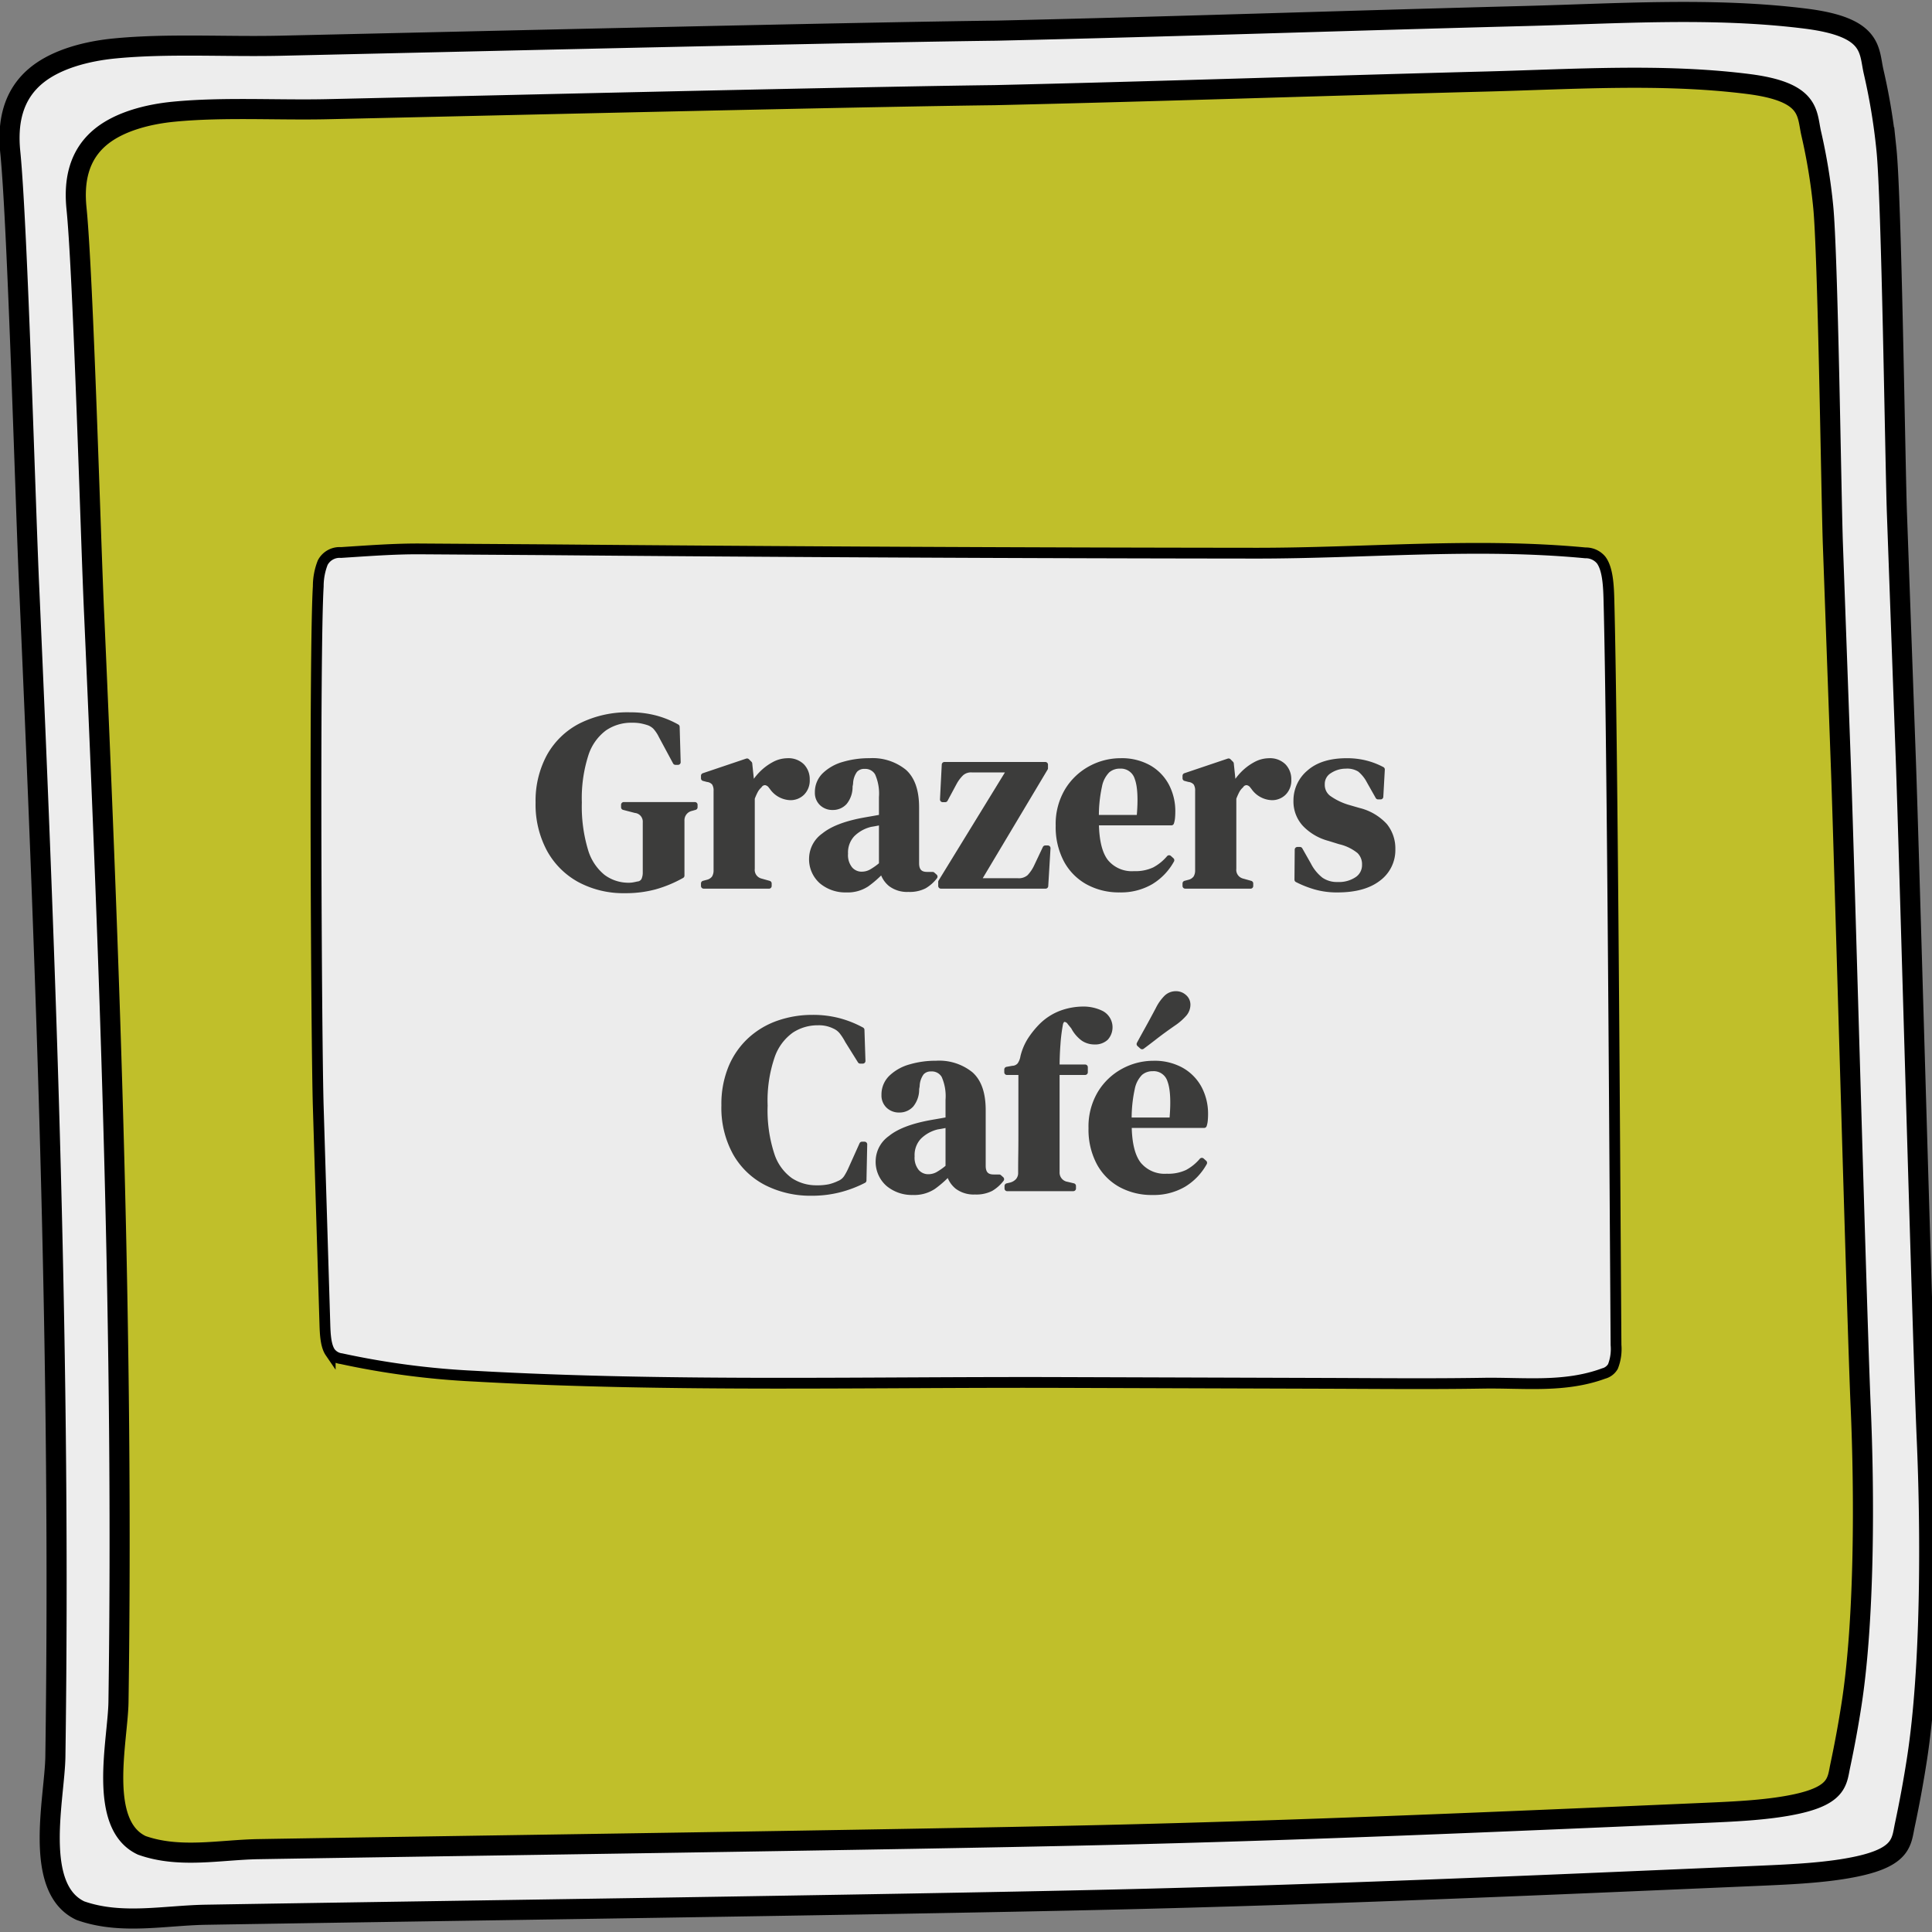 <svg xmlns="http://www.w3.org/2000/svg" width="358.617" height="358.617" viewBox="0 0 358.617 358.617">
  <rect x="0" y="0" width="358.617" height="358.617" fill="#808080" stroke="none"/>
  <path d="M357.644,267.079c-.733-16.633-3.28-109.278-3.878-125.848l-1.657-45.9c-.333-9.212-.985-58.432-1.954-67.638a114.3,114.3,0,0,0-2.356-14.3c-.948-4.027.024-8.335-12.583-9.927-17.131-2.163-34.951-.94-52.254-.492-32.686.846-65.36,1.972-98.049,2.717-22.031.263-77.143,1.526-99.168,2.028l-33.7.768c-10.042.229-20.871-.459-30.77.506-5.329.519-10.649,2-14.208,4.762-4.947,3.843-5.67,9.407-5.158,14.5,1.372,13.643,2.875,67.433,3.528,81.147,3.178,71.963,5.881,144.623,4.842,216.658-.111,7.641-4.227,24.432,4.642,28.594,7.541,2.67,15.552.888,23.313.759,41.183-.686,126.567-1.847,167.718-2.8,40.363-.934,80.324-2.689,120.49-4.429,6.43-.278,13.095-.586,18.6-1.813,8.082-1.8,7.9-4.6,8.533-7.6q1.3-6.106,2.246-12.22C358.472,309.448,358.4,284.265,357.644,267.079Z" fill="#ededed" stroke="#000" stroke-miterlimit="10" stroke-width="3.73"/>
  <path d="M345.375,261.01c-.682-15.486-3.054-101.734-3.611-117.161l-1.542-42.734c-.31-8.576-.917-54.4-1.819-62.968a106.649,106.649,0,0,0-2.193-13.314c-.883-3.749.022-7.759-11.715-9.242-15.948-2.014-32.537-.875-48.646-.458-30.429.788-60.847,1.837-91.279,2.53-20.511.245-71.818,1.42-92.322,1.887l-31.373.715c-9.349.213-19.43-.426-28.646.471C27.268,21.22,22.315,22.6,19,25.17c-4.606,3.578-5.278,8.758-4.8,13.495,1.278,12.7,2.676,62.777,3.284,75.545,2.959,67,5.476,134.638,4.508,201.7-.1,7.113-3.935,22.745,4.322,26.62,7.02,2.486,14.478.826,21.7.706,38.34-.638,117.829-1.719,156.139-2.605,37.576-.869,74.778-2.5,112.171-4.123,5.986-.259,12.191-.545,17.319-1.687,7.524-1.677,7.352-4.288,7.944-7.072q1.211-5.685,2.091-11.377C346.145,300.453,346.081,277.009,345.375,261.01Z" fill="#c0bf2a" stroke="#000" stroke-miterlimit="10" stroke-width="3.73"/>
  <path d="M143.171,256.75c17.816.017,35.641-.19,53.388-.134l49.162.156c9.867.032,19.735.135,29.6-.024,7.5-.121,15.057.887,22.355-1.8a2.807,2.807,0,0,0,1.72-1.305,8.91,8.91,0,0,0,.569-3.985c-.189-26.167-.629-112.322-1.32-138.449-.07-2.661-.243-5.671-1.449-7.267a3.689,3.689,0,0,0-2.927-1.319c-20.226-1.921-40.637.057-60.936.058q-66.3-.061-132.572-.644-11.331-.075-22.661-.149c-4.933-.032-9.867.354-14.8.669a3.536,3.536,0,0,0-3.4,1.887,11.948,11.948,0,0,0-.824,4.385c-.737,12.173-.367,84.426,0,96.617l1.229,40.411c.057,1.872.173,3.962.99,5.156a2.987,2.987,0,0,0,2.054,1.182,150.384,150.384,0,0,0,24.722,3.248C106.366,256.476,124.764,256.733,143.171,256.75Z" fill="#ececec" stroke="#000" stroke-miterlimit="10" stroke-width="2"/>
  <g>
    <path d="M116.013,165.293a17.2,17.2,0,0,1-8.4-1.989,14.133,14.133,0,0,1-5.662-5.664,17.628,17.628,0,0,1-2.037-8.68,17.361,17.361,0,0,1,2.014-8.518,14.019,14.019,0,0,1,5.826-5.686A19.39,19.39,0,0,1,117,132.721a18.021,18.021,0,0,1,4.611.561,17.2,17.2,0,0,1,4.047,1.638l.188,6.552h-.469l-2.619-4.868a7.14,7.14,0,0,0-1.123-1.684,3.449,3.449,0,0,0-1.311-.8,12.3,12.3,0,0,0-1.381-.351,9.485,9.485,0,0,0-1.662-.117,8.766,8.766,0,0,0-5.125,1.544,9.791,9.791,0,0,0-3.439,4.914,26.6,26.6,0,0,0-1.217,8.846,28.381,28.381,0,0,0,1.147,8.845,9.915,9.915,0,0,0,3.253,4.984,7.924,7.924,0,0,0,4.868,1.567,4.7,4.7,0,0,0,.818-.07c.264-.047.522-.1.772-.163a1.419,1.419,0,0,0,1.169-.749,3.427,3.427,0,0,0,.282-1.451v-9.266a2.122,2.122,0,0,0-1.871-2.247l-2.155-.561v-.468h13.2v.468l-.655.187a2.276,2.276,0,0,0-1.779,2.34v10.155a22.7,22.7,0,0,1-4.936,2.06A20.756,20.756,0,0,1,116.013,165.293Z" fill="#3c3c3b" stroke="#3c3c3b" stroke-linecap="round" stroke-linejoin="round"/>
    <path d="M130.614,164.45v-.468l.7-.187a2.174,2.174,0,0,0,1.288-.843,2.7,2.7,0,0,0,.351-1.45V146.853a2.636,2.636,0,0,0-.351-1.52,1.987,1.987,0,0,0-1.288-.679l-.7-.187V144l8.049-2.715.469.469.422,4.024v.374a9.811,9.811,0,0,1,1.707-2.41,9.629,9.629,0,0,1,2.34-1.8,5.3,5.3,0,0,1,2.55-.7,3.573,3.573,0,0,1,2.715.984,3.457,3.457,0,0,1,.936,2.48,3.229,3.229,0,0,1-.912,2.457,3.056,3.056,0,0,1-2.176.865,4.308,4.308,0,0,1-3.463-1.966l-.094-.092a1.559,1.559,0,0,0-1.078-.726,1.247,1.247,0,0,0-1.123.585,3.536,3.536,0,0,0-.771,1.006,11.628,11.628,0,0,0-.584,1.334v13.057a2.162,2.162,0,0,0,1.636,2.339l1.5.422v.468Z" fill="#3c3c3b" stroke="#3c3c3b" stroke-linecap="round" stroke-linejoin="round"/>
    <path d="M157.1,165.152a6.863,6.863,0,0,1-4.563-1.545,5.459,5.459,0,0,1-1.85-4.445,5.262,5.262,0,0,1,2.246-4.049q2.249-1.846,7.067-2.784c.5-.094,1.06-.194,1.685-.3s1.28-.226,1.965-.351v-3.7a9.285,9.285,0,0,0-.771-4.468,2.61,2.61,0,0,0-2.41-1.287,2.278,2.278,0,0,0-1.778.725,4.467,4.467,0,0,0-.843,2.5l-.094.516a4.489,4.489,0,0,1-.983,2.948,2.912,2.912,0,0,1-2.2.936,2.814,2.814,0,0,1-2.012-.75,2.626,2.626,0,0,1-.8-2.011,4.351,4.351,0,0,1,1.334-3.23,8.336,8.336,0,0,1,3.533-1.966,16.688,16.688,0,0,1,4.773-.655,9.316,9.316,0,0,1,6.436,2.036q2.27,2.037,2.269,6.622v10.343q0,2.106,1.965,2.106h1.031l.42.375a6.9,6.9,0,0,1-1.941,1.731,6,6,0,0,1-2.973.608,5.049,5.049,0,0,1-3.252-.959,4.489,4.489,0,0,1-1.568-2.55,19.518,19.518,0,0,1-2.877,2.55A6.418,6.418,0,0,1,157.1,165.152Zm2.853-2.854a3.621,3.621,0,0,0,1.756-.446,12.416,12.416,0,0,0,1.941-1.379V152.61c-.31.063-.623.125-.935.187s-.672.125-1.076.187a7.157,7.157,0,0,0-3.44,1.9,4.931,4.931,0,0,0-1.287,3.58,4.106,4.106,0,0,0,.889,2.878A2.83,2.83,0,0,0,159.956,162.3Z" fill="#3c3c3b" stroke="#3c3c3b" stroke-linecap="round" stroke-linejoin="round"/>
    <path d="M174.651,164.45V163.7l12.778-20.825h-7.067a2.708,2.708,0,0,0-1.92.655,7.243,7.243,0,0,0-1.31,1.732l-1.684,3.135h-.469l.329-6.459h18.718v.656l-12.494,20.92h7.348a3,3,0,0,0,2.2-.7,7.389,7.389,0,0,0,1.311-1.919l1.636-3.462h.469l-.422,7.019Z" fill="#3c3c3b" stroke="#3c3c3b" stroke-linecap="round" stroke-linejoin="round"/>
    <path d="M208.019,141.237a10.257,10.257,0,0,1,5.195,1.24,8.466,8.466,0,0,1,3.3,3.371,10.066,10.066,0,0,1,1.146,4.843c0,.344-.015.695-.047,1.053a4.139,4.139,0,0,1-.187.959H203.479q.048,5.055,1.8,7.277A6.24,6.24,0,0,0,210.5,162.2a8.274,8.274,0,0,0,3.791-.749,9.265,9.265,0,0,0,2.715-2.2l.467.421a10.769,10.769,0,0,1-3.86,4.024,11.005,11.005,0,0,1-5.781,1.451,11.949,11.949,0,0,1-5.9-1.428,10.076,10.076,0,0,1-4.024-4.094,13.119,13.119,0,0,1-1.451-6.365,12.06,12.06,0,0,1,1.684-6.529,11.341,11.341,0,0,1,4.33-4.095A11.671,11.671,0,0,1,208.019,141.237Zm-.141.937a3.453,3.453,0,0,0-2.317.819,5.609,5.609,0,0,0-1.5,2.9,26.057,26.057,0,0,0-.586,5.873h8q.47-5.1-.373-7.347A3.18,3.18,0,0,0,207.878,142.174Z" fill="#3c3c3b" stroke="#3c3c3b" stroke-linecap="round" stroke-linejoin="round"/>
    <path d="M220,164.45v-.468l.7-.187a2.181,2.181,0,0,0,1.287-.843,2.687,2.687,0,0,0,.352-1.45V146.853a2.627,2.627,0,0,0-.352-1.52,1.992,1.992,0,0,0-1.287-.679l-.7-.187V144l8.051-2.715.467.469.421,4.024v.374a9.846,9.846,0,0,1,1.709-2.41,9.591,9.591,0,0,1,2.34-1.8,5.3,5.3,0,0,1,2.551-.7,3.565,3.565,0,0,1,2.713.984,3.449,3.449,0,0,1,.937,2.48,3.219,3.219,0,0,1-.914,2.457,3.05,3.05,0,0,1-2.175.865,4.308,4.308,0,0,1-3.463-1.966l-.094-.092a1.562,1.562,0,0,0-1.076-.726,1.244,1.244,0,0,0-1.123.585,3.469,3.469,0,0,0-.772,1.006,11.978,11.978,0,0,0-.586,1.334v13.057a2.163,2.163,0,0,0,1.639,2.339l1.5.422v.468Z" fill="#3c3c3b" stroke="#3c3c3b" stroke-linecap="round" stroke-linejoin="round"/>
    <path d="M248.267,165.152a14.555,14.555,0,0,1-4.12-.538,19.118,19.118,0,0,1-3.369-1.334l.047-5.569h.469l1.59,2.808a8.423,8.423,0,0,0,2.269,2.785,5.2,5.2,0,0,0,3.16.912,6.018,6.018,0,0,0,3.627-1.006,3.168,3.168,0,0,0,1.381-2.691,3.417,3.417,0,0,0-.984-2.527,8.917,8.917,0,0,0-3.651-1.778l-1.964-.609a9.65,9.65,0,0,1-4.493-2.621,6.18,6.18,0,0,1-1.638-4.352,6.742,6.742,0,0,1,2.433-5.242q2.434-2.151,6.973-2.153a14.34,14.34,0,0,1,3.439.4,13.5,13.5,0,0,1,3.114,1.193l-.281,5.054H255.8l-1.639-2.9a6.991,6.991,0,0,0-1.756-2.175,4.4,4.4,0,0,0-2.6-.632,5.514,5.514,0,0,0-3,.888,2.83,2.83,0,0,0-1.4,2.528,3.047,3.047,0,0,0,1.193,2.527,12.17,12.17,0,0,0,3.534,1.732l2.1.608a9.621,9.621,0,0,1,4.82,2.831,6.689,6.689,0,0,1,1.452,4.329,6.553,6.553,0,0,1-2.69,5.476Q253.133,165.153,248.267,165.152Z" fill="#3c3c3b" stroke="#3c3c3b" stroke-linecap="round" stroke-linejoin="round"/>
    <path d="M150.6,221.452a18.02,18.02,0,0,1-8.215-1.849,13.919,13.919,0,0,1-5.826-5.5,17.309,17.309,0,0,1-2.153-8.938,17.712,17.712,0,0,1,1.311-7.067,14.532,14.532,0,0,1,3.58-5.1,15.047,15.047,0,0,1,5.242-3.089,19.092,19.092,0,0,1,6.293-1.029,18.774,18.774,0,0,1,4.914.608,19.126,19.126,0,0,1,4.213,1.685l.187,5.756h-.468l-2.34-3.745a11.193,11.193,0,0,0-1.029-1.614,3.6,3.6,0,0,0-1.405-1.1,6.47,6.47,0,0,0-3.088-.656,8.846,8.846,0,0,0-4.937,1.451,9.837,9.837,0,0,0-3.557,4.8,25.355,25.355,0,0,0-1.334,9.149,26.44,26.44,0,0,0,1.264,9.1,9.458,9.458,0,0,0,3.439,4.775,8.726,8.726,0,0,0,4.891,1.426,10.886,10.886,0,0,0,2.387-.209,9.075,9.075,0,0,0,1.777-.632,2.9,2.9,0,0,0,1.358-1.1,11.534,11.534,0,0,0,.841-1.567l2.061-4.586h.467l-.139,6.691a21.432,21.432,0,0,1-4.4,1.686A20.522,20.522,0,0,1,150.6,221.452Z" fill="#3c3c3b" stroke="#3c3c3b" stroke-linecap="round" stroke-linejoin="round"/>
    <path d="M169.458,221.311a6.865,6.865,0,0,1-4.563-1.545,5.458,5.458,0,0,1-1.849-4.445,5.262,5.262,0,0,1,2.246-4.049q2.247-1.846,7.066-2.784c.5-.094,1.061-.194,1.686-.3s1.279-.226,1.965-.351v-3.7a9.276,9.276,0,0,0-.772-4.469,2.608,2.608,0,0,0-2.41-1.287,2.274,2.274,0,0,0-1.777.725,4.459,4.459,0,0,0-.844,2.5l-.094.516a4.483,4.483,0,0,1-.982,2.948,2.914,2.914,0,0,1-2.2.936,2.81,2.81,0,0,1-2.012-.749,2.629,2.629,0,0,1-.8-2.012,4.353,4.353,0,0,1,1.334-3.23,8.33,8.33,0,0,1,3.533-1.965,16.66,16.66,0,0,1,4.774-.656,9.313,9.313,0,0,1,6.435,2.036q2.271,2.037,2.27,6.623V216.4q0,2.108,1.965,2.106h1.031l.42.375a6.886,6.886,0,0,1-1.942,1.731,5.99,5.99,0,0,1-2.972.609,5.055,5.055,0,0,1-3.252-.959,4.5,4.5,0,0,1-1.569-2.551,19.426,19.426,0,0,1-2.877,2.551A6.423,6.423,0,0,1,169.458,221.311Zm2.853-2.854a3.631,3.631,0,0,0,1.756-.445,12.5,12.5,0,0,0,1.942-1.38v-7.863l-.936.187c-.312.063-.672.125-1.076.187a7.149,7.149,0,0,0-3.439,1.9,4.929,4.929,0,0,0-1.288,3.58,4.106,4.106,0,0,0,.889,2.878A2.83,2.83,0,0,0,172.311,218.457Z" fill="#3c3c3b" stroke="#3c3c3b" stroke-linecap="round" stroke-linejoin="round"/>
    <path d="M186.96,220.609v-.468l.609-.14a2.745,2.745,0,0,0,1.405-.819,2.228,2.228,0,0,0,.513-1.521q0-1.731.024-3.439t.023-3.441V199.035h-2.621v-.515l1.031-.187a1.83,1.83,0,0,0,1.356-.655,3.721,3.721,0,0,0,.609-1.544,10.456,10.456,0,0,1,1.381-3.206,16.338,16.338,0,0,1,2.082-2.551,10.353,10.353,0,0,1,3.768-2.363,12.042,12.042,0,0,1,3.908-.679,7.544,7.544,0,0,1,3.416.772,2.929,2.929,0,0,1,.795,4.539,2.894,2.894,0,0,1-2.106.726,3.693,3.693,0,0,1-2.058-.608,6.187,6.187,0,0,1-1.826-2.153l-.655-.8a1.316,1.316,0,0,0-1.029-.632q-.516.024-.75.773a31.352,31.352,0,0,0-.49,3.837c-.112,1.467-.164,2.9-.164,4.306h5.24v.936h-5.24v18.532a2.225,2.225,0,0,0,1.871,2.293l1.17.281v.468Z" fill="#3c3c3b" stroke="#3c3c3b" stroke-linecap="round" stroke-linejoin="round"/>
    <path d="M214.1,197.4a10.235,10.235,0,0,1,5.194,1.241,8.475,8.475,0,0,1,3.3,3.37,10.069,10.069,0,0,1,1.146,4.843q0,.516-.047,1.053a4.181,4.181,0,0,1-.187.959H209.565q.045,5.055,1.8,7.278a6.244,6.244,0,0,0,5.219,2.223,8.285,8.285,0,0,0,3.791-.749,9.258,9.258,0,0,0,2.713-2.2l.469.421a10.751,10.751,0,0,1-3.862,4.024,11,11,0,0,1-5.779,1.451,11.955,11.955,0,0,1-5.9-1.427A10.081,10.081,0,0,1,204,215.789a13.135,13.135,0,0,1-1.451-6.364,12.07,12.07,0,0,1,1.685-6.53,11.349,11.349,0,0,1,4.329-4.094A11.667,11.667,0,0,1,214.1,197.4Zm-.14.937a3.446,3.446,0,0,0-2.317.819,5.594,5.594,0,0,0-1.5,2.9,25.946,25.946,0,0,0-.584,5.873h8q.466-5.1-.375-7.348A3.176,3.176,0,0,0,213.964,198.333Zm-2.481-4.54q.654-1.216,1.5-2.737t2.012-3.721a8.037,8.037,0,0,1,1.545-2.176,2.5,2.5,0,0,1,1.731-.679,2.247,2.247,0,0,1,1.544.585,1.84,1.84,0,0,1,.655,1.427,2.634,2.634,0,0,1-.608,1.662,10.209,10.209,0,0,1-2.058,1.8q-2.013,1.4-3.371,2.457T212,194.262Z" fill="#3c3c3b" stroke="#3c3c3b" stroke-linecap="round" stroke-linejoin="round"/>
  </g>
</svg>
